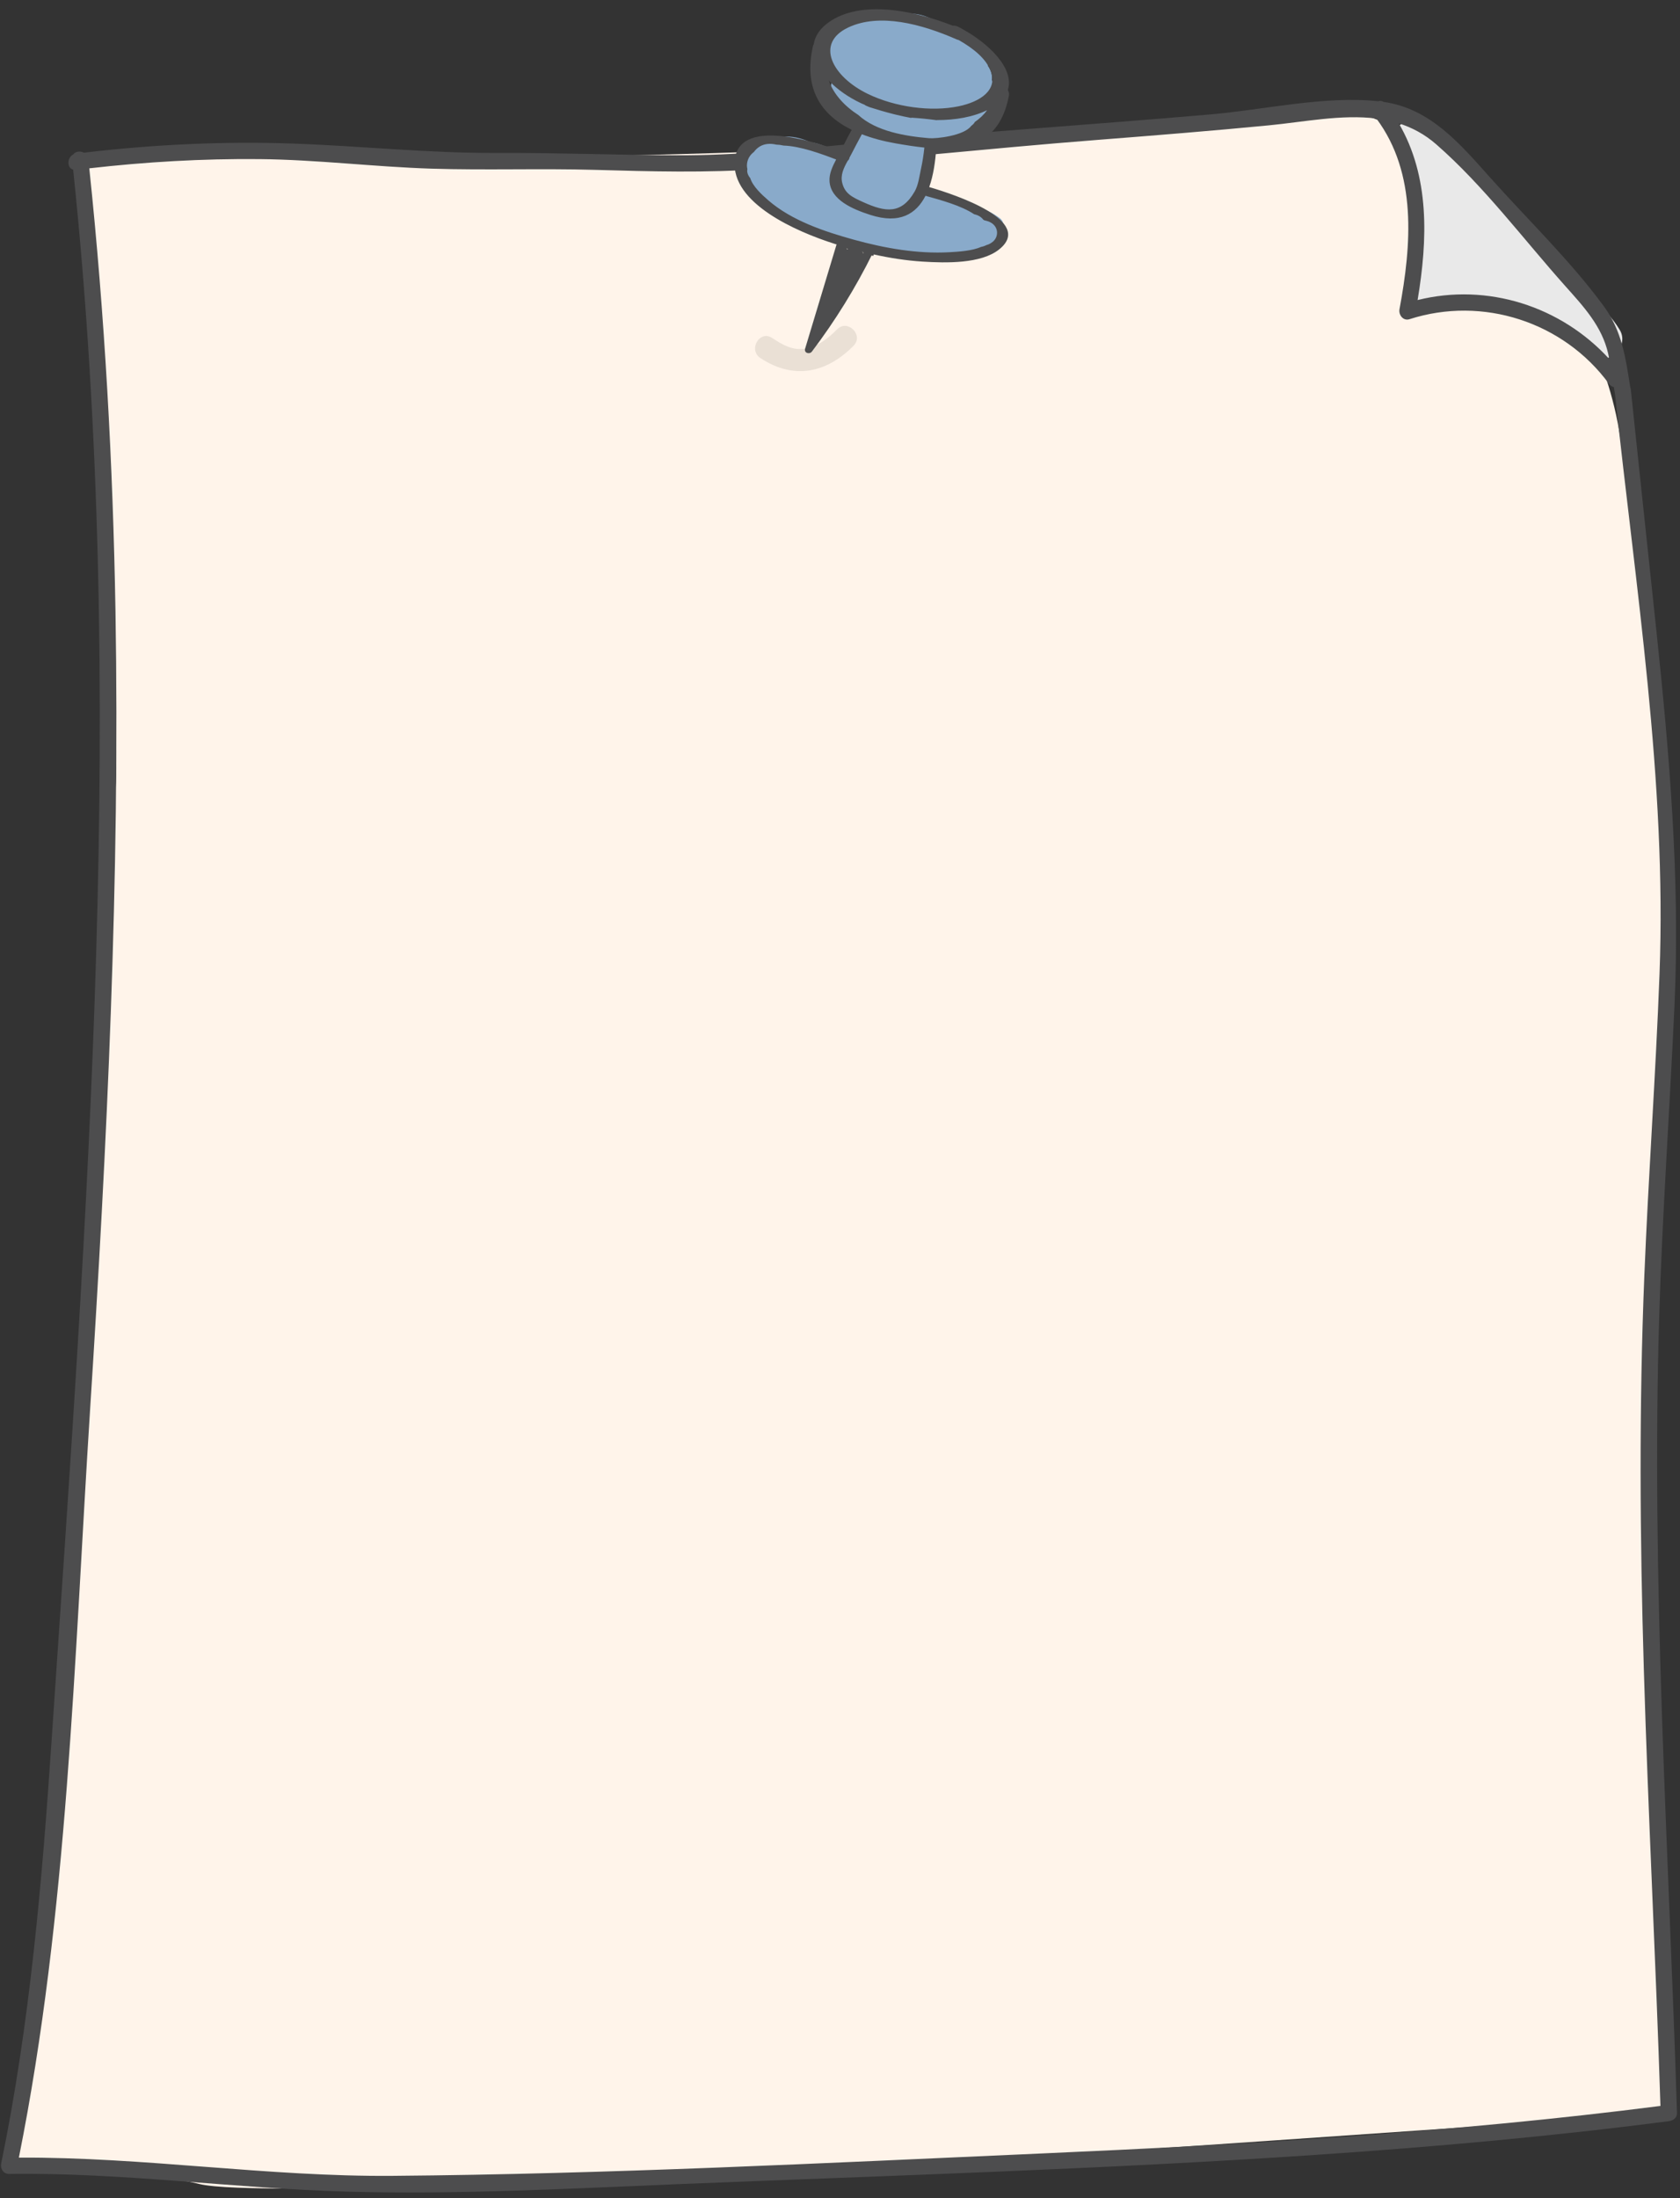 <?xml version="1.0" encoding="UTF-8" standalone="no"?><svg xmlns="http://www.w3.org/2000/svg" xmlns:xlink="http://www.w3.org/1999/xlink" fill="#000000" height="755.4" preserveAspectRatio="xMidYMid meet" version="1" viewBox="125.6 27.7 577.5 755.4" width="577.5" zoomAndPan="magnify"><rect x="125.6" y="27.7" width="577.5" height="755.4" fill="#333333" stroke="none"/><g><g id="change1_1"><path d="M151.778,83.273c0,0,87.911-2.645,102.313-1.63c14.402,1.013,135.039-0.593,167.751-3.917 c32.712-3.323,166.353-12.429,166.353-12.429s39.992,10.243,56.836,35.529c16.847,25.285,29.901,41.213,36.089,69.42 c6.187,28.209,20.102,167.06,18.146,195.988c-1.953,28.928-6.53,112.466-6.716,140.658c-0.185,28.189,6.361,235.963,6.361,235.963 l0.354,11.01c0,0-266.931,18.789-300.275,20.076c-33.344,1.291-185.208,9.158-204.82,4.328 c-19.613-4.828-65.469-6.268-65.469-6.268s16.724-134.447,18.575-152.621c1.85-18.176,8.021-133.502,9.255-151.053 c1.233-17.549,6.787-157.945,8.638-168.601c1.852-10.654-3.085-109.057-3.085-117.206 C162.083,174.374,151.778,83.273,151.778,83.273z" fill="#fff4ea"/></g><g id="change2_1"><path d="M682.37,141.038c-5.346-8.845-13.693-13.727-21.441-20.111c-1.06-0.872-2.099-1.764-3.125-2.668 c-0.199-1.03-0.62-2.059-1.385-3.025c-3.794-4.803-7.591-9.604-11.389-14.407c-0.618-5.002-5.175-7.914-9.91-8.586 c-1.186-1.112-2.371-2.223-3.556-3.333c-1.436-1.377-2.896-2.737-4.36-4.092c-1.491-1.617-2.922-3.29-4.309-5.01 c-1.737-3.296-3.99-6.431-6.866-9.351c-5.076-5.155-14.335,1.604-10.174,7.975c1.456,2.234,2.984,4.397,4.561,6.504 c-0.842,1.71-1.045,3.802-0.075,5.983c1.508,3.396,3.098,6.745,4.725,10.07c0.119,7.94-1.854,16.237-3.936,23.827 c-1.584,5.779,4.194,9.191,8.511,7.822c0.718,0.228,1.53,0.333,2.457,0.263c17.387-1.329,38.151,1.792,50.098,16.116 C676.983,154.752,686.176,147.336,682.37,141.038z" fill="#e9e9e9"/></g><g id="change3_3"><path d="M695.941,480.398c1.085-35.67,3.62-71.279,5.253-106.923c1.999-43.756-1.74-86.85-6.352-130.333 c-2.886-27.193-5.806-54.383-8.652-81.579c-0.028-0.274-0.097-0.518-0.185-0.751c-1.601-10.158-2.839-19.374-9.173-27.983 c-11.49-15.618-26.006-29.577-38.922-44.027C627.559,77.218,617.342,65,601.191,62.714c-0.602-0.391-1.253-0.433-1.855-0.23 c-18.537-1.928-39.021,2.913-57.492,4.521c-41.093,3.578-82.271,6.184-123.333,10.149c-20.152,1.946-40.08,3.998-60.359,3.916 c-20.653-0.084-41.276-0.907-61.937-0.811c-23.347,0.107-46.373-2.382-69.667-3.209c-24.092-0.859-48.175,0.3-72.104,3.122 c-1.26-0.664-2.938-0.458-3.685,0.624c-2.167,1.115-2.193,4.63-0.011,5.209c18.82,179.642,4.7,360.227-7.407,539.814 c-3.291,48.805-7.48,97.451-17.34,145.439c-0.357,1.74,0.782,3.568,2.699,3.541c38.889-0.551,77.448,5.01,116.271,6.092 c38.404,1.068,77.095-1.105,115.466-2.65c72.375-2.914,144.794-5.092,217.074-9.963c40.684-2.74,81.313-6.354,121.754-11.613 c1.463-0.193,2.85-1.127,2.8-2.799C699.23,662.707,693.168,571.641,695.941,480.398z M663.638,125.973 c6.286,7.042,12.618,13.8,14.766,23.243c0.141,0.616,0.251,1.236,0.376,1.855c-16.581-18.125-41.832-26.243-65.88-20.255 c3.479-20.772,4.214-42.445-6.468-60.728c4.549,1.437,8.884,3.724,12.897,7.232C635.612,91.561,649.253,109.856,663.638,125.973z M483.373,767.779c-74.174,3.27-148.518,7.07-222.767,7.678c-42.948,0.354-85.572-6.492-128.519-6.266 c16.859-84.166,18.992-171.242,24.46-256.682c5.848-91.391,10.31-182.966,8.752-274.568c-0.865-50.902-3.68-101.757-9.004-152.392 c19.401-2.217,38.89-3.352,58.426-3.17c19.818,0.184,39.45,2.663,59.233,3.284c18.713,0.584,37.438-0.118,56.155,0.413 c19.182,0.544,38.389,1.087,57.552-0.296c38.505-2.783,76.958-7.021,115.465-10.022c19.545-1.523,39.092-3.092,58.605-4.976 c12.133-1.171,25.05-3.85,37.005-2.343c14.073,18.885,12.031,43.526,7.944,65.511c-0.365,1.971,1.258,4.146,3.443,3.443 c25.128-8.079,52.946,0.906,68.574,22.229c0.462,0.629,1.058,0.973,1.679,1.118c0.139,0.931,0.279,1.863,0.427,2.794 c6.968,65.867,17.765,132.574,15.258,198.887c-1.31,34.617-3.813,69.179-5.225,103.791c-1.836,45.006-1.51,90.076-0.171,135.092 c1.487,50.059,4.12,100.072,5.712,150.127C625.713,760.484,554.514,764.646,483.373,767.779z" fill="#4d4d4e"/></g></g><g><g id="change4_1" opacity="0.15"><path d="M413.352,140.884c-3.052,3.079-6.581,5.912-10.986,6.628c-4.38,0.713-7.823-1.339-11.346-3.664 c-4.304-2.84-8.309,4.075-4.033,6.896c11.359,7.496,22.58,5.308,32.015-4.214C422.621,142.876,416.976,137.226,413.352,140.884z" fill="#6f6b60"/></g><g id="change3_1"><path d="M423.566,113.21c-0.437,0.524-0.874,1.05-1.31,1.574c-0.025-0.732-0.612-1.238-1.264-1.224 c-0.092-0.25-0.254-0.469-0.521-0.646c-0.138-0.091-0.276-0.185-0.413-0.277c-0.249-0.167-0.555-0.174-0.851-0.12 c-0.558-0.42-1.488-0.411-1.955,0.297c-0.141,0.214-0.246,0.436-0.383,0.65c-0.181-0.556-0.725-0.935-1.275-0.944 c0.105-0.352,0.213-0.704,0.318-1.055c0.482-1.601-1.983-2.285-2.463-0.69l-11.086,36.738c-0.459,1.523,1.516,2.083,2.337,1 c8.004-10.576,14.962-21.816,20.869-33.731C426.186,113.544,424.555,112.02,423.566,113.21z" fill="#4d4d4e"/></g><g><g id="change5_1"><path d="M469.389,102.748c-2.528-1.878-4.685-2.992-7.769-3.686c-0.047-0.01-0.089-0.001-0.133-0.01 c-3.746-2.17-7.586-3.726-12.107-4.807c-1.407-0.336-2.686,0.189-3.546,1.089c-1.213-0.273-2.45-0.513-3.743-0.695 c-0.053-0.008-0.101-0.004-0.15-0.01c0.238-1.169,0.464-2.34,0.648-3.553c0.02-0.122,0.018-0.245,0.021-0.366 c0.35-0.287,0.656-0.651,0.886-1.122c2.295-4.697,3.236-9.353,2.849-14.134c6.227,0.323,12.361-0.207,18.363-3.188 c3.753-1.864,2.701-6.659-0.088-8.614c2.113-1.67,3.126-4.233,2.129-8.01c-0.042-0.156-0.122-0.3-0.171-0.452 c0.181-1.732-0.338-3.37-1.332-4.798c-0.465-3.417-2.551-6.76-6.388-8.583c-1.244-0.593-2.745-0.941-4.349-1.075 c-5.332-5.79-13.831-10.409-19.868-7.382c-1.199-0.388-2.425-0.722-3.705-0.934c-4.147-0.683-9.445-0.258-11.761,3.032 c-1.177,0.347-2.293,0.821-3.294,1.463c-0.695,0.449-1.267,0.952-1.784,1.477c-4.816,2.644-7.377,8.173-3.216,14.041 c0.465,0.657,1.037,1.291,1.656,1.913c-1.125,1.098-1.691,2.79-0.988,4.903c1.734,5.209,4.647,8.737,8.35,11.046 c-2.332,3.362-4.261,7.155-5.292,10.79c-0.572-0.282-1.154-0.52-1.739-0.698c-2.271-2.006-5.474-3.368-8.694-3.824 c-4.502-2.015-9.391-2.753-13.612-0.75c-0.984,0.319-1.912,0.785-2.763,1.376c-2.345-0.096-4.588,1.041-6.09,4.044 c-1.976,3.952-0.749,7.743,1.986,10.628c1.425,2.387,4.704,5.212,8.218,6.829c2.979,7.088,15.965,10.2,25.668,11.509 c2.693,1.613,5.618,2.852,8.869,3.795c0.85,0.248,1.624,0.16,2.294-0.132c1.719,0.336,3.443,0.639,5.184,0.889 c4.286,1.25,8.509,1.768,13.328,1.552c0.628-0.029,1.186-0.214,1.672-0.497c3.25,0.342,6.587,0.266,8.947-0.966 c2.039,0.199,4.037-0.273,5.807-1.454c3.166-0.867,5.696-3.348,6.834-7.104C470.855,105.164,470.38,103.484,469.389,102.748z M427.354,62.341c-0.142,0.1-0.284,0.225-0.427,0.333c-1.106-0.369-2.153-0.854-3.078-1.53 C425,61.581,426.164,61.989,427.354,62.341z" fill="#89aaca"/></g><g id="change3_2"><path d="M472.407,60.602c0.149-0.777-0.026-1.439-0.368-1.967c2.368-7.298-6.367-16.188-16.959-21.685 c-0.724-0.375-1.396-0.487-1.972-0.429c-14.934-5.868-33.282-8.868-43.639-0.384c-2.465,2.018-3.775,4.336-4.15,6.775 c-0.082,0.174-0.188,0.316-0.238,0.528c-3.396,14.76,2.812,23.719,13.29,28.88c-1.306,2.43-2.594,4.867-3.839,7.326 c-10.894-4.021-35.073-11.179-36.367,3.227c-1.32,14.698,21.31,24.478,34.225,28.593c0.663,0.213,1.337,0.411,2.005,0.615 c-0.071,0.118-0.16,0.214-0.209,0.357l-0.063,0.186c0.489,0.017,0.996,0.076,1.533,0.207c0.664,0.161,1.313,0.362,1.963,0.552 c0.081-0.008,0.172,0.009,0.255,0.004l0.024-0.07c0.024-0.072,0.008-0.129,0.023-0.201c1.438,0.406,2.881,0.791,4.334,1.154 c-0.024,0.065-0.054,0.127-0.077,0.193c1.181,0.463,2.376,0.869,3.593,1.202c0.063-0.174,0.134-0.345,0.194-0.52 c5.533,1.223,11.136,2.102,16.739,2.455c8.153,0.513,20.113,0.78,26.325-4.163c12.23-9.729-14.808-18.758-24.011-21.45 c1.442-4.053,2.108-8.763,2.41-13.279C459.422,79.237,469.484,75.966,472.407,60.602z M417.232,37.12 c10.742-5.035,25.189-1.157,37.148,4.092c0.272,0.12,0.534,0.197,0.793,0.258c5.063,2.894,9.344,6.333,10.998,10.664 c2.468,6.47-3.464,10.516-11.053,12.096c-9.446,1.97-21.814,0.295-31.216-4.263C411.674,54.037,405.609,42.568,417.232,37.12z M416.997,82.967c0.364-0.292,0.583-0.697,0.619-1.11c0.199-0.36,0.396-0.719,0.582-1.079c1.195-2.326,2.424-4.637,3.662-6.941 c3.543,1.366,7.427,2.401,11.538,3.122c3.35,0.587,6.698,1.122,9.956,1.458c-0.266,2.457-0.63,4.898-1.165,7.319 c-0.533,2.418-0.888,5.536-2.153,7.745c-4.566,7.957-10.05,7.135-17.613,3.729c-3.748-1.688-6.353-2.887-7.292-6.59 C414.421,87.825,415.659,85.363,416.997,82.967z M460.475,101.333l0.19,0.044c1.381,0.328,2.333,1.006,2.942,1.827l0.382,0.215 l0.577,0.136c4.636,1.099,4.701,5.813,1.835,7.567c-0.487,0.362-1.074,0.624-1.699,0.792c-0.523,0.274-1.121,0.503-1.881,0.642 c-2.996,1.362-7.719,1.653-10.921,1.829c-10.94,0.598-22.072-1.356-32.745-4.301c-10.337-2.852-21.448-6.61-29.444-13.535 c-2.342-2.027-5.33-4.808-6.201-7.608c-0.899-1.125-1.206-2.165-0.991-3.132c-0.086-0.392-0.164-0.785-0.164-1.178 c-0.002-1.959,0.932-3.63,2.412-4.718c0.523-0.731,1.194-1.375,2.043-1.886c1.652-0.993,3.695-1.089,5.643-0.622 c0.797,0.007,1.601,0.108,2.388,0.3c0.053,0.004,0.104,0.019,0.157,0.023c5.644,0.181,12.81,2.777,18.029,4.792 c-1.237,2.35-2.446,4.871-2.28,7.473c0.404,6.403,7.899,9.583,14.025,11.559c10.11,3.261,15.791-0.355,18.967-6.56 C448.887,96.431,455.949,98.31,460.475,101.333z M444.974,75.193c-7.994-0.673-18.139-2.295-24.345-7.985 c-4.719-3.055-8.406-7.047-10.136-11.821c2.852,2.999,6.685,5.722,11.111,7.796c0.471,0.22,0.963,0.421,1.444,0.631 c-0.015,0.028-0.028,0.055-0.045,0.083c0.516,0.193,1.017,0.417,1.521,0.639c2.626,0.84,5.354,1.643,8.122,2.346 c0.291,0.068,0.583,0.143,0.873,0.217c1.729,0.423,3.47,0.799,5.206,1.122c0.134-0.045,0.277-0.074,0.441-0.064 c2.852,0.188,5.669,0.47,8.486,0.86c0-0.017,0-0.036,0-0.053c6.4,0.023,12.438-1.053,17.254-3.39 c-1.131,1.6-2.576,2.923-4.213,4.05c-0.229,0.497-0.693,0.944-1.234,1.34C457.01,74.351,447.515,75.406,444.974,75.193z" fill="#4d4d4e"/></g></g></g></svg>